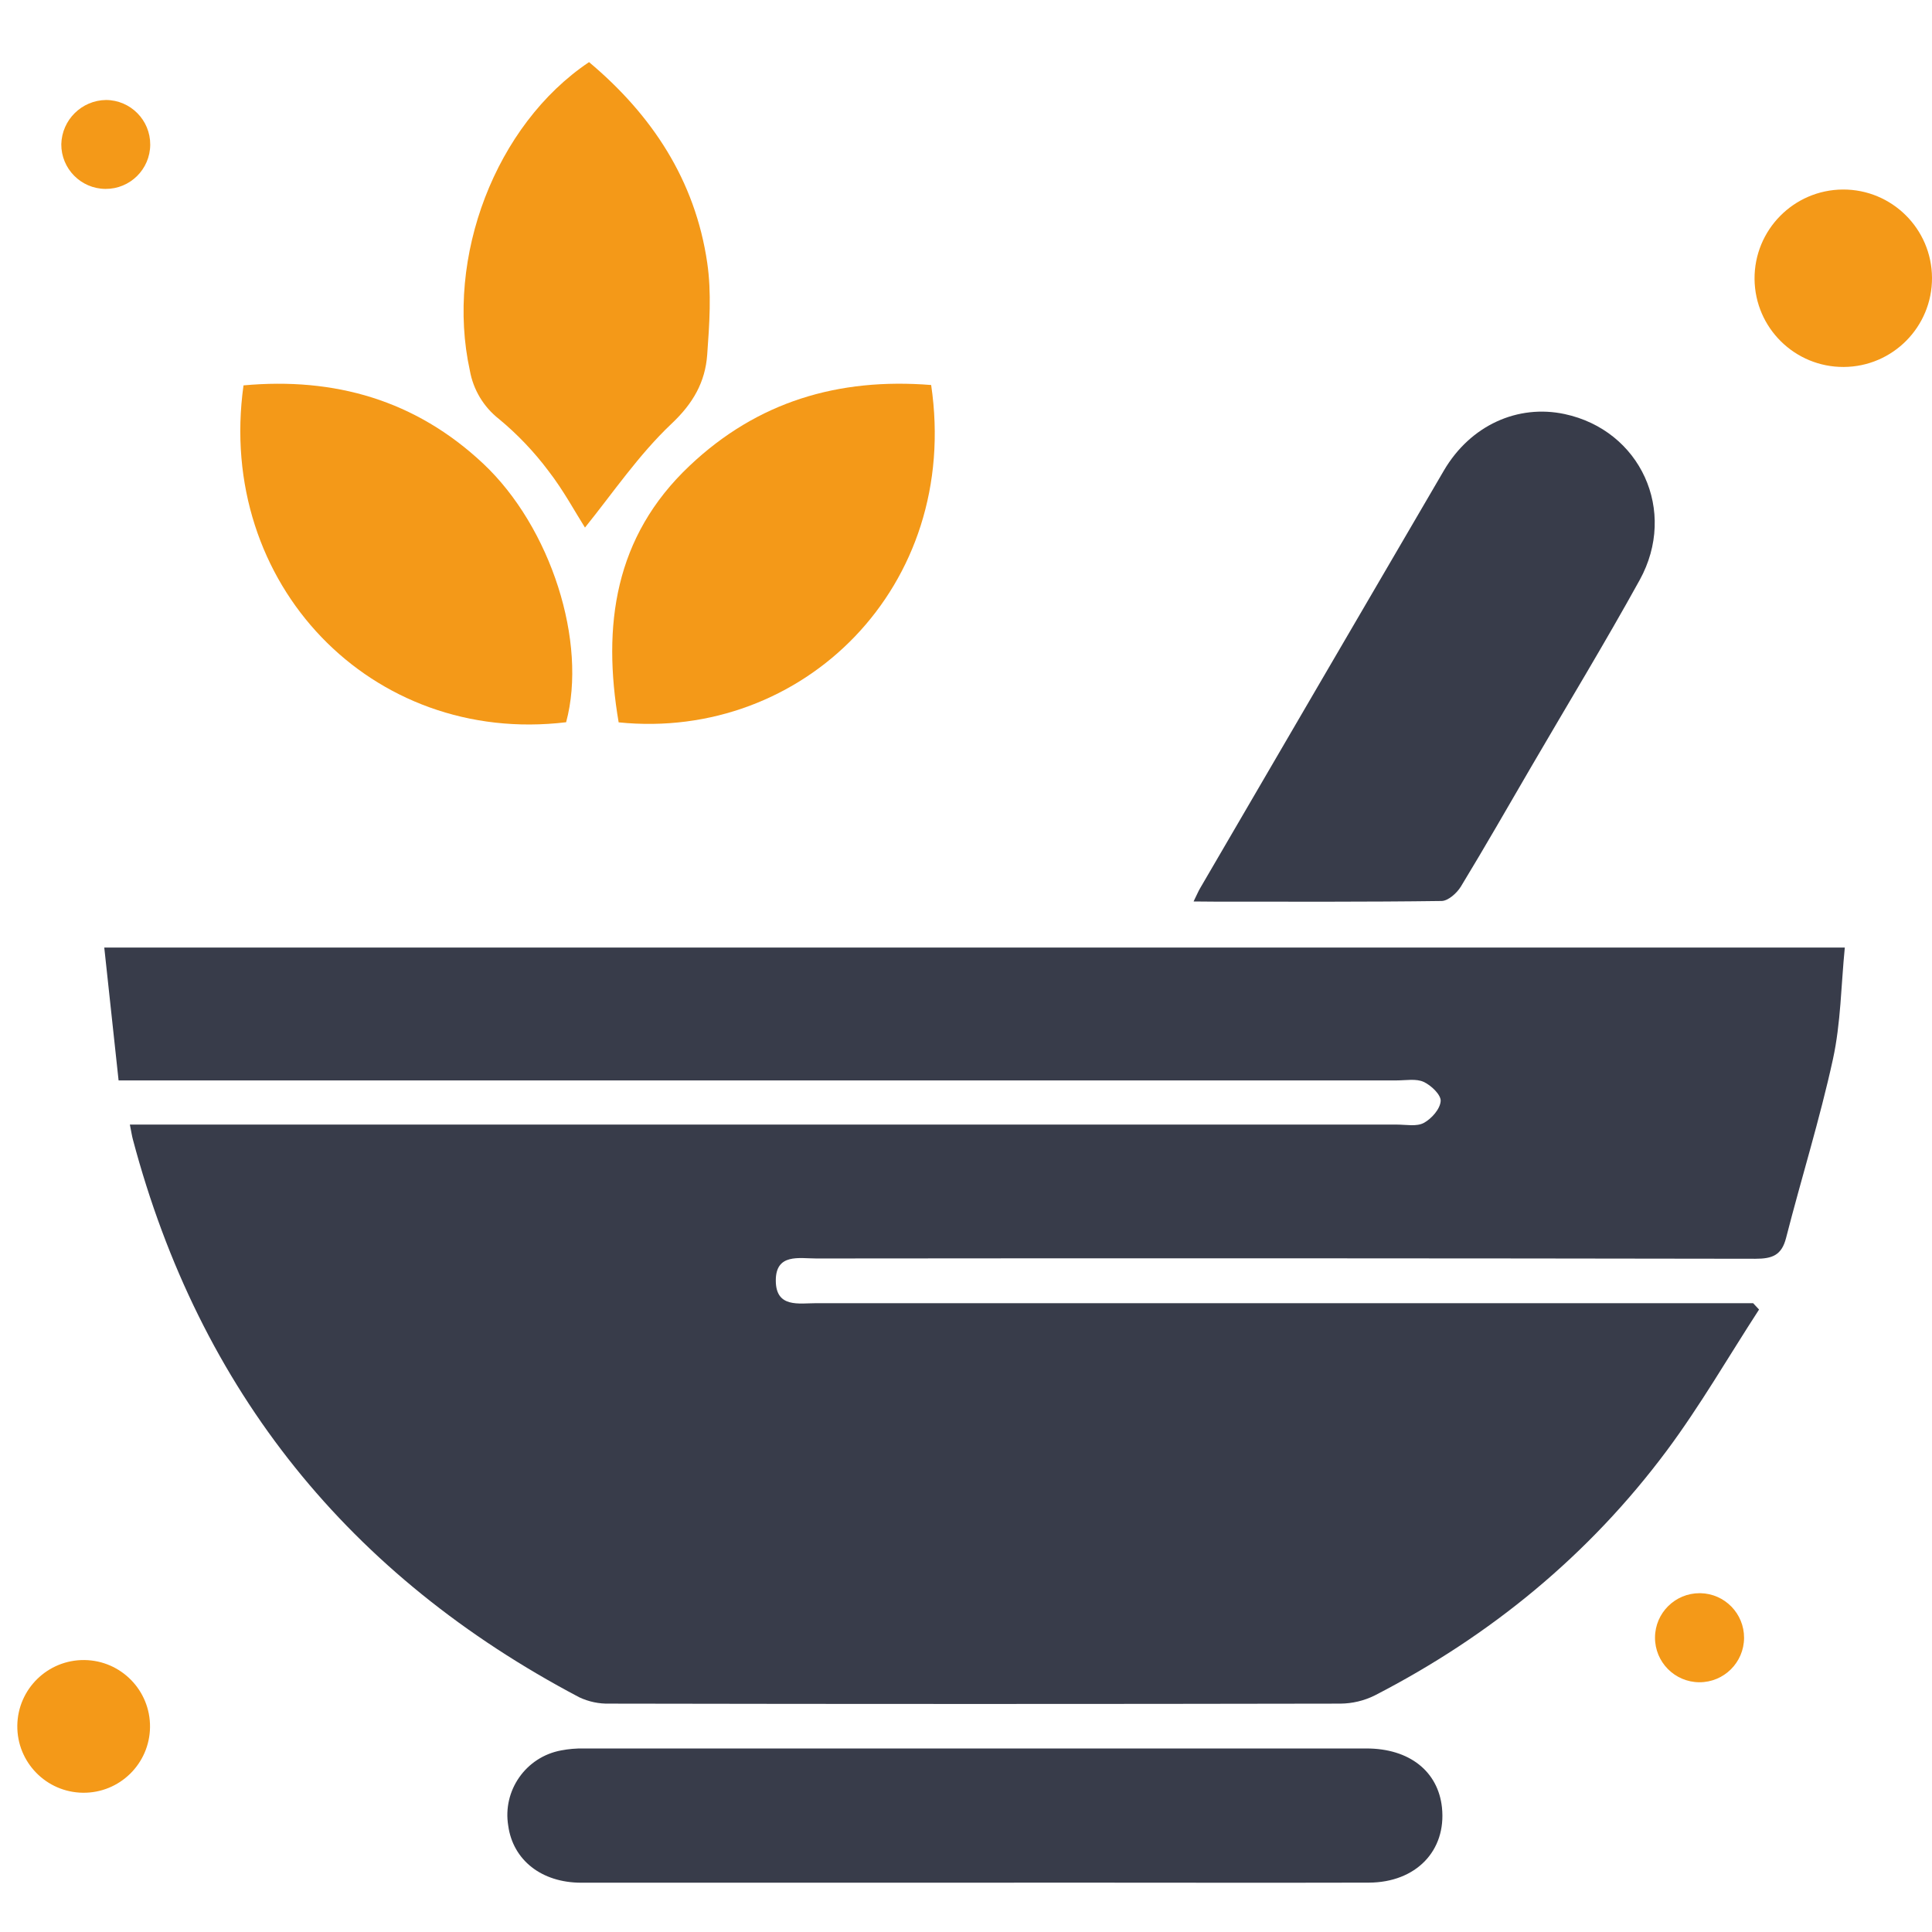 <?xml version="1.0" encoding="utf-8"?>
<!-- Generator: Adobe Illustrator 15.0.0, SVG Export Plug-In . SVG Version: 6.00 Build 0)  -->
<!DOCTYPE svg PUBLIC "-//W3C//DTD SVG 1.1//EN" "http://www.w3.org/Graphics/SVG/1.1/DTD/svg11.dtd">
<svg version="1.1" id="Layer_1" xmlns="http://www.w3.org/2000/svg" xmlns:xlink="http://www.w3.org/1999/xlink" x="0px" y="0px"
	 width="300px" height="300px" viewBox="0 0 300 300" enable-background="new 0 0 300 300" xml:space="preserve">
<path fill="#383C4A" d="M273.145,203.346c-4.752,7.317-9.127,14.915-14.324,21.901c-12.078,16.214-27.383,28.769-45.355,38.022
	c-1.654,0.821-3.479,1.256-5.332,1.269c-37.824,0.071-75.655,0.071-113.483,0c-1.621,0.046-3.229-0.291-4.697-0.981
	C54.275,244.764,31,215.994,20.633,176.93c-0.145-0.537-0.23-1.111-0.467-2.304h196.775c1.398,0,3.039,0.339,4.146-0.26
	c1.197-0.647,2.534-2.146,2.619-3.394c0.069-0.963-1.479-2.447-2.646-2.979c-1.166-0.531-2.756-0.228-4.162-0.228H18.414
	c-0.741-6.871-1.465-13.621-2.223-20.626H286.46c-0.58,5.845-0.618,11.714-1.842,17.331c-2.04,9.337-4.907,18.497-7.28,27.765
	c-0.688,2.688-2.146,3.225-4.752,3.225c-48.604-0.078-97.204-0.094-145.807-0.044c-2.685,0-6.329-0.831-6.313,3.444
	c0.016,4.279,3.607,3.496,6.33,3.496c47.082,0,94.162,0,141.242,0h4.188L273.145,203.346z"/>
<path fill="#383C4A" d="M151.389,292.346c-20.379,0-40.757,0-61.135,0c-6.175,0-10.6-3.527-11.334-8.839
	c-0.912-5.489,2.746-10.698,8.221-11.705c1.147-0.221,2.315-0.321,3.483-0.3c40.524,0,81.045,0,121.563,0
	c6.654,0,11.131,3.549,11.722,9.182c0.696,6.695-4.037,11.629-11.361,11.651c-16.278,0.042-32.559,0-48.858,0L151.389,292.346z"/>
<path fill="#383C4A" d="M185.337,139.979c0.537-1.073,0.745-1.61,1.031-2.079c12.604-21.626,25.224-43.248,37.853-64.863
	c4.125-7.013,11.463-10.293,18.733-8.742c11.759,2.514,17.567,15.033,11.655,25.771c-5.368,9.719-11.146,19.227-16.741,28.828
	c-3.655,6.271-7.253,12.568-11.021,18.766c-0.619,1.016-1.974,2.229-2.996,2.244c-11.711,0.161-23.422,0.102-35.135,0.102
	L185.337,139.979z"/>
<path fill="#F49918" d="M87.908,112.149c-30.239,3.635-54.401-21.477-50.096-52.307c14.138-1.293,26.711,2.281,37.22,12.15
	C85.54,81.862,91.248,99.743,87.908,112.149z"/>
<path fill="#F49918" d="M91.467,9.646c9.771,8.199,16.473,18.341,18.348,31.142c0.688,4.666,0.343,9.541,0,14.287
	c-0.307,4.248-2.181,7.571-5.559,10.739c-5.105,4.832-9.127,10.787-13.422,16.106c-1.525-2.404-3.34-5.781-5.654-8.772
	c-2.238-2.991-4.826-5.708-7.705-8.091c-2.38-1.864-3.988-4.541-4.516-7.518C69.105,39.989,76.938,19.382,91.467,9.646z"/>
<path fill="#F49918" d="M144.59,59.784c4.617,31.313-19.963,55.303-48.527,52.383c-2.556-15.034-0.66-28.834,11.039-39.866
	C117.615,62.372,130.163,58.636,144.59,59.784z"/>
<path fill="#F49918" d="M286.159,29.428c7.608-0.036,13.806,6.104,13.841,13.713s-6.104,13.806-13.713,13.841
	c-7.584,0.035-13.771-6.064-13.842-13.648c-0.057-7.625,6.078-13.85,13.701-13.905C286.15,29.428,286.154,29.428,286.159,29.428z"/>
<path fill="#F49918" d="M13.104,257.771c5.69,0.063,10.254,4.729,10.191,10.418c-0.063,5.688-4.727,10.252-10.417,10.188
	s-10.252-4.729-10.19-10.416S7.414,257.71,13.104,257.771z"/>
<path fill="#F49918" d="M16.46,15.526c3.813,0.021,6.888,3.129,6.867,6.942c-0.021,3.813-3.129,6.887-6.942,6.866
	c-3.813-0.021-6.888-3.129-6.867-6.941C9.611,18.611,12.677,15.581,16.46,15.526z"/>
<path fill="#F49918" d="M270.818,254.337c-0.021,3.818-3.129,6.899-6.948,6.883c-3.818-0.021-6.899-3.131-6.882-6.95
	c0.02-3.816,3.13-6.896,6.949-6.881c0.033,0,0.063,0,0.101,0C267.816,247.462,270.838,250.559,270.818,254.337z"/>
</svg>
